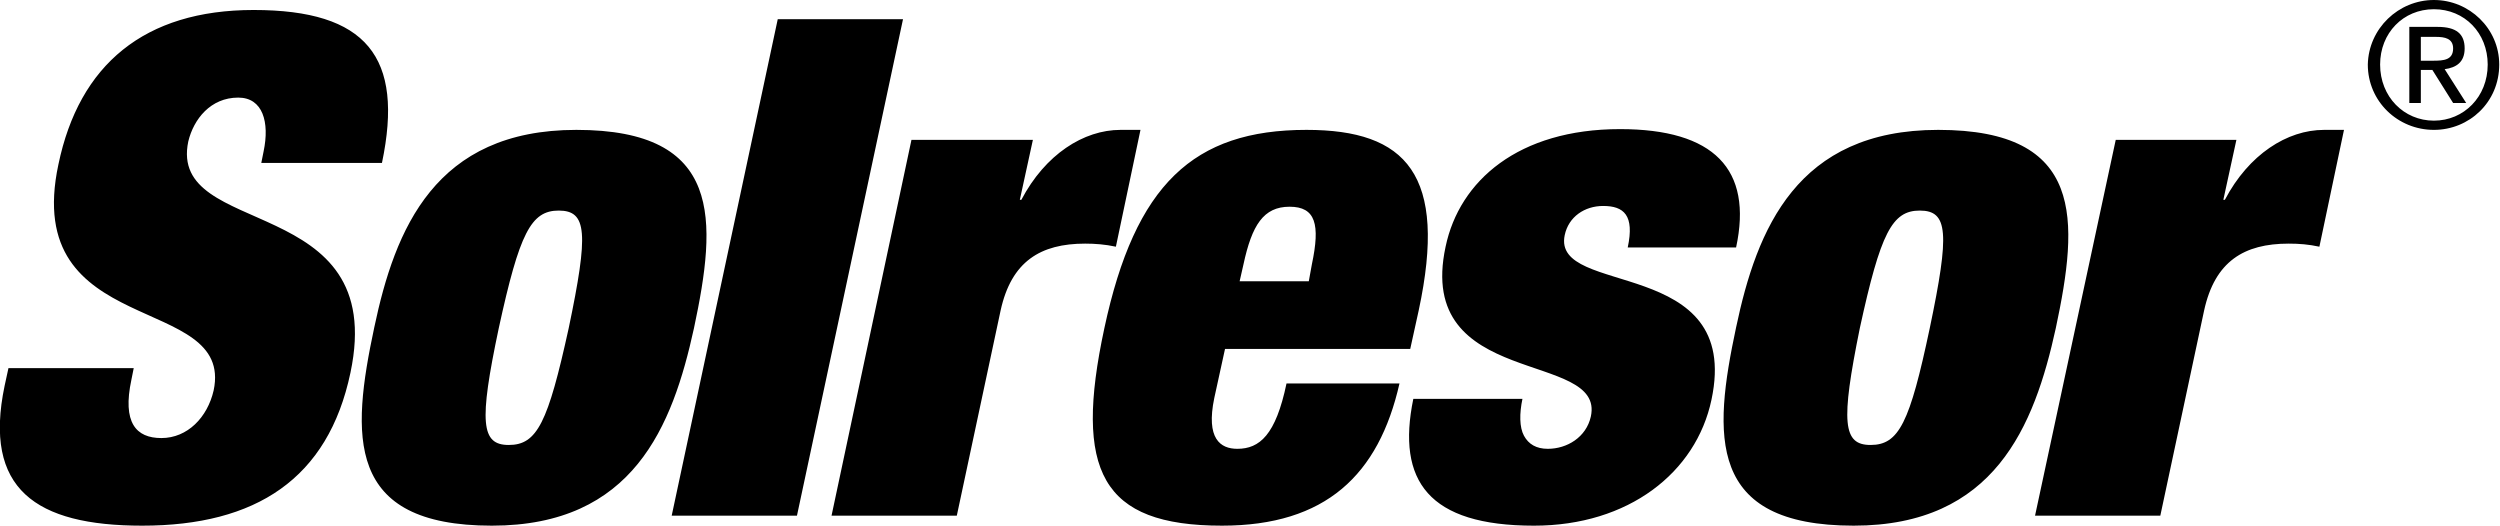 <svg xmlns="http://www.w3.org/2000/svg" viewBox="0 0 325.3 68.4"><path d="M34 21.2l.3-1.5c.8-3.8-.1-7-3.3-7-3.6 0-5.8 2.8-6.5 5.7-2.7 12.8 26.1 6.5 21.1 30.1-2.9 13.8-12.3 19.9-27.1 19.9C4.6 68.4-2.2 63.6.6 50.2l.5-2.3h16.3l-.3 1.5C15.9 55 17.7 57 21 57c3.4 0 6-2.7 6.8-6.2C30.5 38 2.7 44.3 7.6 21.4 10.3 8.4 18.8 1.3 33 1.3c14.7 0 19.6 6.1 16.7 19.9H34zm30 47.2c-19.1 0-18.3-11.7-15.3-25.8 2.7-12.8 7.9-25.7 26.3-25.7 19.1 0 18.3 11.7 15.3 25.8-2.8 12.8-7.9 25.7-26.3 25.7m2.2-10.5c3.7 0 5.1-2.9 7.8-15.2 2.6-12.4 2.4-15.3-1.3-15.3-3.6 0-5.1 2.9-7.8 15.3-2.6 12.3-2.3 15.2 1.3 15.2m35-55.4h16.3l-13.8 64.6H87.4zm17.4 15.7h15.8l-1.7 7.8h.2c3.1-5.9 8.1-9.1 12.9-9.1h2.6l-3.2 15.2c-1.4-.3-2.7-.4-4-.4-5.8 0-9.6 2.3-11 8.7l-5.7 26.7h-16.3l10.4-48.9zm40.8 27.2l-1.4 6.4c-1.1 5.3.8 6.6 3 6.6 2.9 0 5-1.8 6.4-8.5h14.7c-2.7 11.9-9.6 18.5-23.1 18.5-15.7 0-19.3-7.1-15.3-25.7 4-18.7 11.6-25.8 26.3-25.8 13 0 18.4 5.8 14.6 23.5l-1.1 5h-24.1zm11.3-11c1.1-5.2.5-7.5-2.9-7.5s-4.9 2.4-6 7.5l-.5 2.2h9l.4-2.2zm27.4 17.5c-.4 1.9-.4 3.7.2 4.8.6 1.1 1.6 1.7 3.1 1.7 2.5 0 5-1.5 5.6-4.2 1.9-8.7-22.9-3.5-18.9-22.1 1.8-8.6 9.5-15.3 22.7-15.3 12.2 0 17.3 5.2 15.1 15.4h-14.1c.9-4.2-.5-5.4-3.2-5.4-2.4 0-4.5 1.4-5 3.8-1.7 8.1 23.1 2.6 19.1 21.4-2 9.5-10.8 16.4-23.1 16.4-13.7 0-17.9-5.8-15.7-16.5h14.2zm43.1 16.5c-19.1 0-18.3-11.7-15.3-25.8 2.7-12.8 7.9-25.7 26.3-25.7 19.1 0 18.3 11.7 15.3 25.8-2.8 12.8-8 25.7-26.3 25.7m2.2-10.5c3.7 0 5.1-2.9 7.7-15.2 2.6-12.4 2.4-15.3-1.3-15.3-3.6 0-5.1 2.9-7.8 15.3-2.5 12.3-2.2 15.2 1.4 15.2m31.9-39.7H291l-1.7 7.8h.2c3.1-5.9 8.1-9.1 12.9-9.1h2.6l-3.2 15.2c-1.4-.3-2.6-.4-4-.4-5.8 0-9.6 2.3-11 8.7l-5.7 26.7h-16.3l10.5-48.9zM316.7 0c4.6 0 8.5 3.7 8.5 8.4 0 4.9-3.9 8.5-8.5 8.5-4.7 0-8.6-3.7-8.6-8.5.1-4.7 4-8.4 8.6-8.4m0 15.7c3.9 0 7-3.1 7-7.3 0-4.1-3-7.2-7-7.2s-7 3.1-7 7.2c0 4.2 3.1 7.3 7 7.3m-3.3-12.2h3.8c2.4 0 3.5.9 3.5 2.8 0 1.8-1.1 2.5-2.6 2.7l2.8 4.4h-1.7l-2.7-4.3H315v4.3h-1.5V3.5zm1.6 4.4h1.6c1.4 0 2.6-.1 2.6-1.6 0-1.3-1.1-1.5-2.2-1.5h-2v3.1z"/></svg>